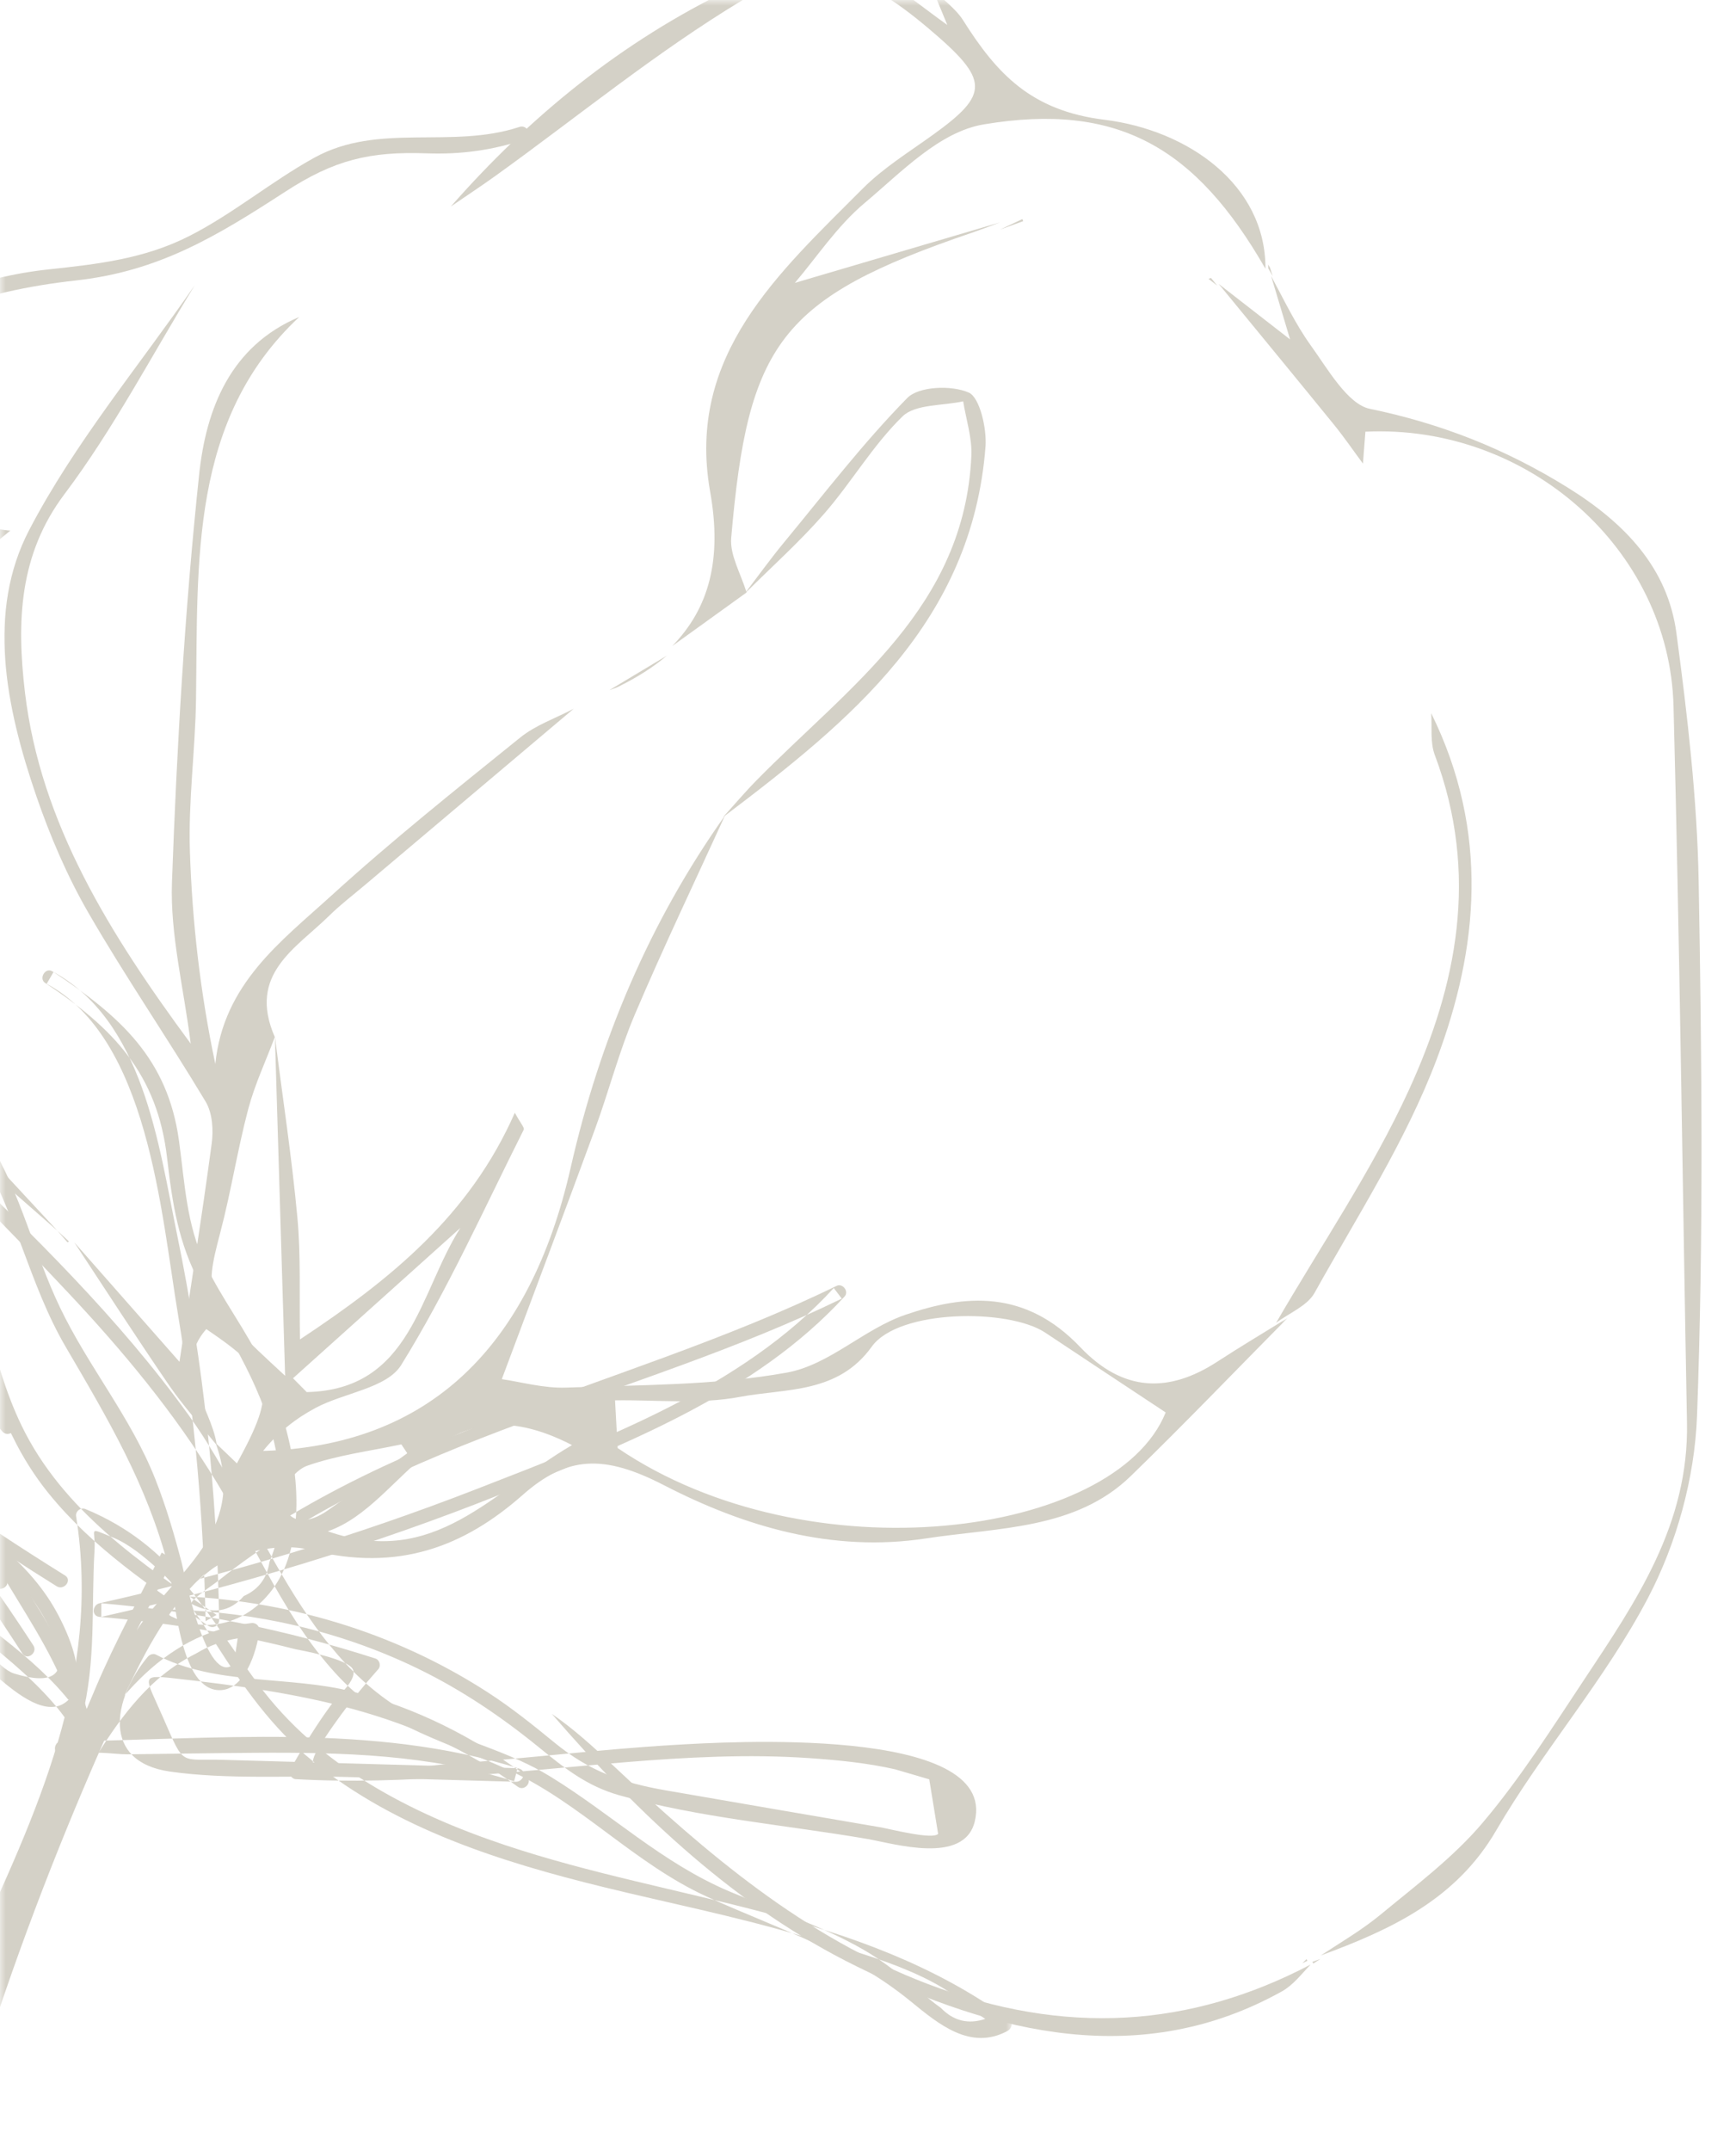 <svg xmlns="http://www.w3.org/2000/svg" xmlns:xlink="http://www.w3.org/1999/xlink" width="151" height="187" viewBox="0 0 151 187">
    <defs>
        <path id="f8uuobse7a" d="M0 0H151V187H0z"/>
        <path id="73v24bpmqc" d="M0 0L115 0 115 180 0 180z"/>
        <path id="zlvp2ll1oe" d="M0 0L119 0 119 117 0 117z"/>
    </defs>
    <g fill="none" fill-rule="evenodd">
        <g>
            <g transform="translate(0, -952) translate(0, 952)">
                <mask id="sce114b9ab" fill="#fff">
                    <use xlink:href="#f8uuobse7a"/>
                </mask>
                <g mask="url(#sce114b9ab)" opacity=".444">
                    <g>
                        <g transform="translate(54, 97.5) scale(-1, 1) translate(-54, -97.5) translate(-40, -3) translate(36, 0)">
                            <mask id="99z74pivvd" fill="#fff">
                                <use xlink:href="#73v24bpmqc"/>
                            </mask>
                            <path fill="#9F9780" d="M93.16 128.527l-1.767 1.693c-3.511-6.43-3.207-7.692 2.664-11.674 2.96 3.358-.365 6.66-.898 9.98M71.957 109.75l14.555 13.069-1.191 1.204c-9.11-.205-9.78-8.664-13.364-14.273m15.528 23.694c-.633 2.313-2.457 1.926-3.961.888-2.347-1.622-4.635-3.324-6.948-4.992l.512-.772c2.755.585 5.61.942 8.218 1.867 1.059.376 2.415 2.148 2.18 3.01m-25.243-4.816c11.674-6.012 14.403 5.12 21.245 7.496-9.324 3.23-14.212-3.389-21.245-7.496m-3.97.259c-16.602 11.276-43.295 7.757-47.665-3.097 3.555-2.353 7.02-4.636 10.472-6.935 3.195-2.128 12.751-2.04 15.086 1.208 2.967 4.128 7.463 3.619 11.49 4.378 3.502.662 7.3.242 10.846.298l-.228 4.148m35.314-26.448c-.157-1.17-.08-2.66.525-3.668 3.315-5.526 6.992-10.865 10.209-16.437 1.851-3.207 3.326-6.664 4.517-10.127 2.69-7.821 4.315-16.066.614-23.148-3.95-7.56-9.526-14.213-14.393-21.262 3.739 6.087 7.061 12.487 11.337 18.166 3.943 5.238 4.165 11.063 3.43 17.242-1.354 11.378-7.397 21.013-14.416 30.523.603-4.825 1.795-9.492 1.632-14.007-.427-11.867-1.119-23.727-2.365-35.472-.607-5.725-2.719-11.165-8.707-13.695 9.55 8.926 8.808 21.24 8.98 33.277.064 4.413.677 8.789.53 13.205-.203 6.097-.89 12.216-2.21 18.464-.697-6.971-5.715-10.656-10.077-14.625-5.279-4.804-10.884-9.272-16.451-13.764-1.336-1.077-3.083-1.676-4.641-2.495 6.063 5.116 12.127 10.232 18.189 15.35 1.03.871 2.114 1.692 3.07 2.636 2.9 2.856 7.13 5.083 4.734 10.553.786 2.09 1.746 4.122 2.318 6.281.928 3.51 1.486 7.142 2.41 10.654 1.49 5.665 1.404 6.049-5.624 12.513.318-10.514.603-19.983.888-29.454-.669 5.225-1.468 10.452-1.954 15.682-.31 3.335-.16 6.674-.224 10.612-7.889-5.219-14.762-10.779-18.69-19.706-.47.868-.86 1.3-.774 1.473 3.458 6.876 6.62 13.948 10.657 20.456 1.254 2.02 4.958 2.405 7.43 3.72 1.745.928 3.305 2.161 4.583 3.75-14.375-.434-23.198-8.978-26.753-24.62-2.525-11.112-6.878-21.385-13.402-30.587l.156.119c-.974-1.074-1.91-2.183-2.927-3.217-8.045-8.186-18.111-15.01-18.681-28.243-.066-1.53.461-3.132.713-4.7 1.797.398 4.167.232 5.275 1.31 2.583 2.511 4.434 5.729 6.815 8.46 2.097 2.403 4.492 4.553 6.765 6.806l-.014.043 6.466 4.657c-3.21-3.294-4.347-7.524-3.298-13.426 2.112-11.88-6.042-19.075-13.265-26.337-1.788-1.798-4.022-3.176-6.107-4.677-4.963-3.571-4.93-4.772.36-9.24C37.283.36 41.203-.74 47.469 3.043c7.493 4.525 14.277 10.097 21.376 15.204 1.294.931 2.63 1.808 3.945 2.71-6.88-7.83-14.825-14.324-24.427-18.954-4.65-2.242-9.13-3.007-14.066-.161-1.413.814-2.684 1.89-4.697 3.33l1.283-3.107c-.9.897-2.01 1.677-2.663 2.71-2.922 4.62-5.885 7.848-12.285 8.636-7.248.892-14.04 5.637-14.007 12.954 6.06-10.56 12.848-14.494 24.496-12.552 3.877.646 7.185 4.167 10.353 6.822 2.42 2.028 4.21 4.764 6.085 6.958l-17.856-5.262c.816.313 1.635.621 2.464.904 16.691 5.695 19.472 9.62 20.93 26.542.126 1.46-.83 3.095-1.312 4.651-1.09-1.431-2.143-2.892-3.288-4.278-3.508-4.242-6.867-8.632-10.717-12.551-.993-1.012-3.826-1.138-5.348-.47-.96.422-1.578 3.15-1.456 4.707 1.183 15.239 11.74 23.811 22.67 32.084 2.63 5.761 5.364 11.472 7.844 17.304 1.37 3.22 2.253 6.665 3.463 9.965 2.593 7.067 5.257 14.106 8.096 21.709-1.58.222-3.628.806-5.599.734-6.431-.239-12.977-.178-19.194-1.304-3.703-.672-6.686-3.786-10.322-5.029-5.186-1.773-10.409-2.219-15.21 2.826-3.71 3.898-7.681 4.002-11.905 1.256-2.01-1.308-4.079-2.536-6.121-3.802 4.538 4.586 9.006 9.241 13.635 13.737 4.804 4.668 11.465 4.46 17.828 5.43 8.135 1.24 15.785-1.018 22.782-4.628 5.238-2.703 8.434-2.558 12.295.85 5.045 4.451 10.817 6.745 18.5 4.774 2.949-.756 7.364.413 9.469 2.382 3.146 2.942 5.251 7.164 7.084 11.197 4.256 9.365 8.045 18.907 11.243 28.678.727-.333 1.448-.68 2.164-1.033-.246-1.319-.494-2.633-.972-3.848-3.369-8.56-6.817-17.087-10.413-25.542-1.687-3.965-3.774-7.74-5.68-11.602l-1.016.574 3.2 6.202c-3.202-4.972-9.622-8.524-6.918-16.18 1.38-1.713 2.868-3.354 4.1-5.152 2.807-4.1 5.504-8.269 8.236-12.414l-9.148 10.386c-.94-6.253-1.946-12.587-2.8-18.952" mask="url(#99z74pivvd)"/>
                        </g>
                        <path fill="#9F9780" d="M59 22.226l2 .727c-.641-.303-1.281-.608-1.924-.905l-.076.178zM95 63l-5-3c1.155.987 2.56 1.879 4.217 2.7.244.121.522.201.783.3M33.85 173.559l-.7-.26c.205.135.413.264.614.401l.086-.141zM42.667 27.166l-.549.668.764-.593-.215-.075zM28.852 38.54c-6.173 1.277-11.772 3.47-17.203 6.84-5.026 3.12-8.71 7.013-9.465 12.65C1.22 65.227.375 72.48.247 79.66c-.278 15.496-.428 31.004.142 46.419.202 5.454 1.794 11.132 4.276 15.858 3.734 7.11 9.156 13.262 13.209 20.217 3.481 5.976 9.129 8.595 15.243 10.846-1.758-1.155-3.592-2.225-5.198-3.551-3.08-2.544-6.344-4.985-8.893-8-3.29-3.888-6.04-8.241-8.866-12.5-4.47-6.735-9.063-13.434-8.896-22.265.391-20.768.627-41.529 1.171-62.305.359-13.663 12.714-24.525 26.8-23.85l.215 2.773c.838-1.13 1.632-2.293 2.521-3.386 3.328-4.09 6.682-8.16 10.029-12.237l-6.215 4.83L37.435 27c-1.109 2.04-2.1 4.157-3.454 6.038-1.479 2.056-3.207 5.105-5.129 5.502M37.303 27c.128-.224.253-.45.382-.672-.004-.111.011-.217.011-.328-.055.093-.112.183-.167.277l-.226.723M142.131 111c.288-.335.58-.666.869-1-.333.31-.665.622-1 .93l.131.07M148.673 49.087c-.302-.204-.904.012-1.573.041 3.544 2.94 6.973 5.474 10.032 8.394 4.495 4.291 6.923 9.945 5.395 16.331-1.732 7.243-4.571 14.328-7.262 21.377-.824 2.16-2.61 4.089-4.191 5.924-2.606 3.02-5.362 5.914-8.074 8.846 2.402-2.095 4.778-4.218 7.226-6.25 3.957-3.284 6.468-7.293 7.65-12.22.52-2.168 1.69-4.236 2.624-6.328 8-17.93 1.542-27.103-11.827-36.115M34.36 173.32l-.084.14c.15.077.298.144.447.22-.12-.121-.24-.243-.362-.36" transform="translate(54, 97.5) scale(-1, 1) translate(-54, -97.5) translate(-40, -3)"/>
                        <path fill="#9F9780" d="M73.49 173.948C83.837 168.863 92.362 160.825 100 152c-1.877 1.291-3.556 2.817-5.21 4.371-8.247 7.757-16.69 14.99-27.477 19.103C55.34 180.04 44.442 179.262 34 173.79c.801.828 1.521 1.788 2.496 2.331 12.145 6.764 24.83 3.808 36.995-2.172M23.199 68.637c.422-1.124.224-2.42.314-3.637-5.094 10.315-4.103 20.478-.493 30.052 2.69 7.136 6.911 13.653 10.636 20.34.635 1.14 2.206 1.752 3.344 2.608-3.895-6.727-8.324-13.197-11.55-20.245-4.144-9.049-6.161-18.714-2.251-29.118" transform="translate(54, 97.5) scale(-1, 1) translate(-54, -97.5) translate(-40, -3)"/>
                        <g transform="translate(54, 97.5) scale(-1, 1) translate(-54, -97.5) translate(-40, -3) translate(60, 84)">
                            <mask id="hj2q7md6lf" fill="#fff">
                                <use xlink:href="#zlvp2ll1oe"/>
                            </mask>
                            <path fill="#9F9780" d="M72.96 57.736c-9.743.308-19.2 3.091-27.404 8.4-2.04 1.318-3.915 2.825-5.79 4.362-3.037 2.488-5.867 3.485-9.694 4.151-6.199 1.08-12.403 2.134-18.605 3.2-.878.15-4.564 1.11-5.067.58l.772-4.742 2.987-.875c2.397-.543 4.91-.794 7.356-.963 5.4-.375 10.815-.084 16.2.358 9.523.782 18.997 2.005 28.57 1.465.354-.02.658-.493.475-.819-1.1-1.958-2.257-3.868-3.593-5.679-.608-.823-2.172-2.06-1.885-2.992.304-.984 4.926-1.782 5.002-1.802 5.604-1.435 11.3-2.325 17.06-2.815.72-.061.62-1.045-.002-1.184-11.217-2.512-22.23-5.81-32.94-9.985-10.792-4.208-22.95-8.714-30.925-17.42l-.696.92c17.763 8.651 38.558 12.01 54.27 24.56.327.261 2.327 1.582 2.324 1.963-1.838.96-3.366.739-4.583-.666-1.278-.567-2.021-1.554-2.23-2.96-1.272-3.036-1.205-6.117-.627-9.34 1.012-5.638 3.973-9.859 6.623-14.78 1.928-3.582 2.447-7.012 2.907-10.998.841-7.305 4.669-11.296 10.614-15.225.555-.367.001-1.345-.595-1.024-7.968 4.285-9.266 15.035-10.92 23.076-2.256 10.964-3.42 22.1-3.631 33.287-.01.522.507.852.959.547 4.956-3.351 10.046-6.79 13.852-11.476 3.572-4.396 5.203-9.55 6.612-14.95 1.947-7.462 4.26-13.993 9.783-19.627 5.332-5.439 11.981-9.333 18.534-13.11.646-.373.252-1.452-.456-1.105-9.619 4.724-17.736 11.56-25.432 18.932-7.525 7.207-15.111 14.578-21.217 23.059-6.408 8.9-9.821 21.56-20.341 26.575-3.666 1.748-7.623 2.678-11.112 4.822-5.336 3.277-9.677 7.477-15.538 9.968-3.915 1.663-8.007 2.952-11.706 5.088-1.757 1.015-3.24 2.232-4.792 3.513-.623.514-1.244 1.071-1.913 1.53-1.099 1.137-2.388 1.457-3.867.959l1.37-.912c3.33-3.359 10.532-5.103 14.942-6.4 5.562-1.635 11.254-2.768 16.882-4.145 8.901-2.178 18.073-5.067 25.285-10.94 3.577-2.911 6.068-6.482 8.533-10.339 1.476-2.308 2.972-4.584 5.028-6.435 1.118-1.005 2.454-2.124 3.867-2.692 2.245-.903 1.46-.793 1.569 1.047.3 5.059-.16 9.647 1.119 14.7 1.28 5.053 3.376 9.833 5.532 14.564 2.458 5.394 4.882 10.815 7.445 16.161.976 2.034 1.984 4.055 3.15 5.989 1.93 3.2 5.977 6.942 4.715 11.066-.223.73.885 1.184 1.11.446 1.07-3.498-.739-6.145-2.705-8.97-4.021-5.78-6.698-12.29-9.628-18.661-5.687-12.37-11.335-24.193-9.133-38.175.07-.446-.414-.796-.82-.627-7.673 3.2-10.303 8.842-15.005 15.209-5.255 7.117-13.25 11.246-21.477 14C29.315 84.34 13.186 85.103.23 94.542c-.399.291-.233.824.144 1.026 3.212 1.722 5.963-.579 8.438-2.6 5.38-4.395 11.464-6.244 17.682-9.072 6.277-2.855 10.94-8.087 17.155-10.973 5.35-2.485 10.572-3.628 14.785-8.048 4.642-4.87 7.226-11.247 10.669-16.928 3.687-6.085 8.253-11.563 13.124-16.732 10.696-11.35 22.296-23.094 36.446-30.044l-.456-1.104C107.668 6.15 96.355 12.943 91.772 24.855c-2.27 5.904-2.883 12.37-5.655 18.093-3.544 7.318-10.416 12.02-16.958 16.444l.96.547c.17-8.948.931-17.863 2.404-26.694C74.008 24.338 75.11 9.277 83.94 4.53l-.594-1.024c-5.802 3.836-9.933 7.538-10.912 14.649-.508 3.686-.642 7.276-2.275 10.716-1.477 3.11-3.632 5.842-5.08 8.972-2.28 4.935-3.89 11.489-2.091 16.804 1.462 4.32 5.795 6.987 10.1 4.884.435-.212.472-.715.13-1.03-16.182-14.91-38.743-18.339-57.99-27.714-.523-.255-1.093.487-.696.92 7.796 8.51 19.304 12.966 29.814 17.162 11.306 4.514 22.968 8.037 34.845 10.697l-.003-1.185c-8.15.692-16.071 2.296-23.851 4.807-.358.115-.49.642-.245.918 1.274 1.44 2.491 2.901 3.605 4.469.484.663.944 1.342 1.38 2.038 1.19 1.76.88 2.43-.931 2.013-2.721.982-7.392-.087-10.316-.285-6.489-.44-12.948-1.26-19.441-1.642-4.257-.25-28.239-1.766-26.174 6.659.928 3.789 7.03 1.911 9.338 1.515 7.097-1.22 14.656-1.84 21.587-3.802 2.834-.801 4.777-2.372 7.026-4.199 3.28-2.664 6.722-4.987 10.543-6.836 6.716-3.25 13.969-4.88 21.406-5.116.77-.024.607-1.208-.156-1.184" mask="url(#hj2q7md6lf)"/>
                        </g>
                        <path fill="#9F9780" d="M102.971 158.326c8.902-6.58 19.128-8.215 29.853-9.415 3.075-.344 2.544-.172.93 3.544-1.811 4.17-1.37 3.431-5.152 3.538l-8.236.234-17.389.493.308 1.14c7.355-2.333 14.904-2.531 22.564-2.479 3.688.026 7.375.088 11.063.132 1.13.014 3.402-.43 4.27.202.822.6.236 1.421.159 2.613l1.07-.29c-3.794-6.446-8.225-13.04-16.296-13.938-.39-.043-.715.284-.672.669.194 1.737 1.306 5.433 3.709 5.152 3.343-.39 3.65-8.62 4.208-10.748 1.876-7.154 5.234-12.772 8.938-19.102 3.18-5.437 4.315-11.728 7.608-17.099.396-.648-.561-1.37-.963-.713-2.771 4.52-3.884 9.65-6.153 14.39-2.476 5.177-6.189 9.58-8.304 14.952-.933 2.37-1.65 4.81-2.292 7.27-.214.82-2.153 10.825-4.527 8.812l-.342-2.25c1.301.205 2.507.643 3.619 1.314 1.225.62 2.325 1.355 3.354 2.258 3.063 2.685 5.131 6.31 7.164 9.763.263.447 1.04.193 1.071-.29-.007-1.126.212-2.215.657-3.265.115-.325-.073-.808-.482-.813-13.124-.157-27.19-1.667-39.881 2.36-.697.22-.322 1.158.307 1.14l14.643-.415c5.043-.143 10.46.242 15.449-.474 5.971-.857 4.972-6.318 1.916-9.983-.155-.185-.47-.31-.704-.185-5.156 2.724-11.544 1.803-17.131 3.227-5.521 1.408-10.522 3.952-15.072 7.316-.62.458.116 1.399.736.94" transform="translate(54, 97.5) scale(-1, 1) translate(-54, -97.5) translate(-40, -3)"/>
                        <path fill="#9F9780" d="M141.211 153.51c1.719-8.513 9.008-14.58 10.587-23.176 1.75-9.526-1.932-22.06 7.958-28.298l-.854-.821c-5.942 7.651-5.773 18.083-12.064 25.515-.497.585.47 1.295.967.709 6.303-7.446 6.128-17.871 12.064-25.515.434-.558-.302-1.17-.854-.823-8.549 5.393-7.479 15.768-7.932 24.465-.323 6.198-2.445 10.908-5.71 16.12-2.332 3.724-4.484 7.337-5.36 11.674-.151.749 1.048.894 1.198.15" transform="translate(54, 97.5) scale(-1, 1) translate(-54, -97.5) translate(-40, -3)"/>
                        <path fill="#9F9780" d="M143.071 140.903c22.154-13.78 45.211-33.753 44.926-62.192-.133-13.28-6.994-24.062-15.154-34.048-7.632-9.339-16.733-16.92-29.075-18.243-4.277-.459-8.325-.915-12.237-2.904-3.824-1.944-7.133-4.744-10.882-6.812-5.586-3.08-11.88-.709-17.834-2.67-.723-.238-1.173.863-.444 1.103 2.816.927 5.538 1.3 8.501 1.194 4.983-.177 8.046.563 12.321 3.338 5.965 3.872 10.973 6.908 18.169 7.708 8.514.948 15.45 3.374 22.044 9.074 6.097 5.27 11.306 11.951 15.72 18.664 9.424 14.335 9.672 31.09 2.402 46.466-8.031 16.986-23.639 28.712-39.185 38.382-.649.403.084 1.34.728.94" transform="translate(54, 97.5) scale(-1, 1) translate(-54, -97.5) translate(-40, -3)"/>
                        <path fill="#9F9780" d="M142.057 152.754c6.445-9.562 26.89-16.396 21.165-31.08-.142-.366-.609-.462-.912-.242-3.682 2.676-4.865 9.152-6.566 13.148-1.44 3.384-2.906 6.8-5.084 9.799-.818 1.125-2.498 3.684-3.898 4.113-6.786 2.077-3.003-4.359-1.898-6.004 5.957-8.862 19.026-11.238 21.128-22.826.088-.489-.57-.868-.953-.537-3.697 3.192-7.67 6.239-11.083 9.732-3.23 3.304-4.939 7.226-6.567 11.468-.27.706.83 1.148 1.102.439 1.88-4.899 3.99-9 7.915-12.603 3.037-2.787 6.24-5.413 9.36-8.108l-.952-.538c-2.136 11.776-16.426 13.92-21.734 23.616-1 1.826-2.884 5.907-.995 7.686 1.788 1.684 4.577-.717 6.04-1.928 3.395-2.809 5.546-6.786 7.35-10.712 1.243-2.705 2.344-5.478 3.495-8.222.538-1.28.9-3.183 1.771-4.22 1.327-1.579 2.43-2.185 2.242 1.158-.665 11.831-15.908 16.302-21.877 25.157-.422.626.525 1.335.95.704" transform="translate(54, 97.5) scale(-1, 1) translate(-54, -97.5) translate(-40, -3)"/>
                        <path fill="#9F9780" d="M146.052 146.75c5.3-8.153 10.7-15.85 18.287-22.082 2.112-1.735 4.371-3.542 5.615-6.04 2.426-4.874 1.32-10.32 8.53-11.45l-.553-.94c-7.334 8.98-14.407 20.39-24.258 26.767l.953.54c.274-8.634 7.188-15.18 7.779-23.767-.392-.05-.785-.1-1.177-.148-.148 7.797-1.487 15.322-4.065 22.696-.25.715.85 1.16 1.101.44 2.605-7.45 3.992-15.097 4.14-22.988.015-.744-1.124-.919-1.176-.148-.59 8.576-7.504 15.113-7.78 23.767-.016.526.506.83.953.54 10.006-6.478 17.052-17.895 24.48-26.992.32-.392-.057-1.016-.552-.938-2.997.47-5.627 1.862-7.166 4.57-.72 1.264-.93 2.603-1.239 3.992-.81 3.643-2.326 5.765-5.168 8.223-7.978 6.9-13.906 14.409-19.654 23.25-.413.634.534 1.347.95.707" transform="translate(54, 97.5) scale(-1, 1) translate(-54, -97.5) translate(-40, -3)"/>
                    </g>
                </g>
            </g>
        </g>
    </g>
</svg>
